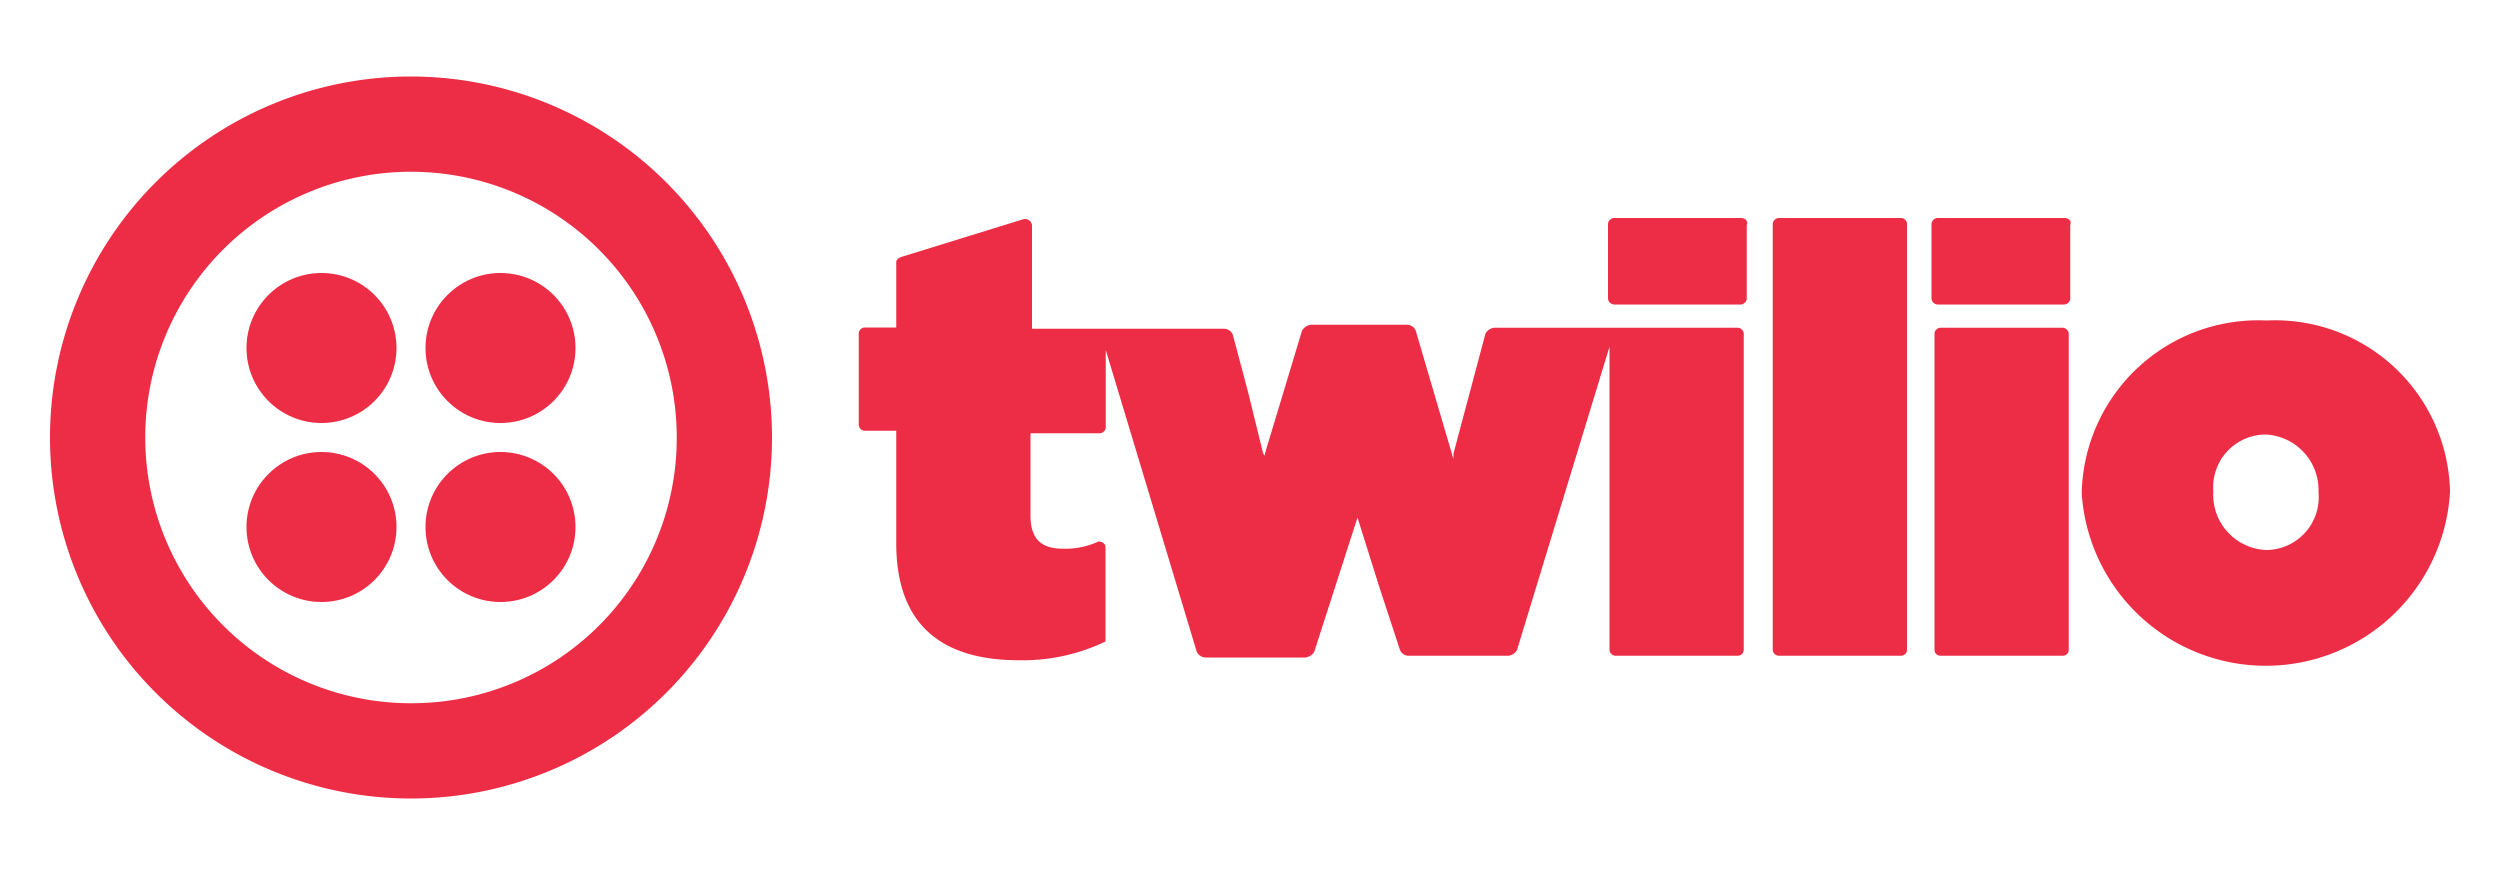 <svg id="Layer_1" data-name="Layer 1" xmlns="http://www.w3.org/2000/svg" viewBox="0 0 100 35"><defs><style>.cls-1{fill:#ed2c45;}</style></defs><g id="Page-1"><g id="logo"><path id="Shape" class="cls-1" d="M69.64,8.72H64.56a.26.26,0,0,0-.24.23v3a.26.26,0,0,0,.24.23h5.08a.26.26,0,0,0,.23-.23V9C69.93,8.84,69.81,8.72,69.64,8.72Zm-.06,4.39H59.76a.47.47,0,0,0-.34.23l-1.28,4.8,0,.23-1.51-5.14a.38.38,0,0,0-.34-.24H52.43a.48.48,0,0,0-.35.24L50.64,18l-.06.23-.06-.11-.58-2.37-.63-2.37a.39.39,0,0,0-.35-.23H41.28V9a.28.28,0,0,0-.35-.23l-4.85,1.5c-.17.06-.23.12-.23.23v2.6H34.58a.25.25,0,0,0-.23.23V17a.25.25,0,0,0,.23.23h1.27v4.5c0,3.18,1.73,4.68,4.91,4.68a7.67,7.67,0,0,0,3.46-.75V21.89c0-.17-.17-.23-.28-.23a3.19,3.19,0,0,1-1.39.29c-.87,0-1.33-.35-1.33-1.33V17.33H44a.25.25,0,0,0,.23-.23V14l3.64,12.07a.41.41,0,0,0,.35.23h4a.49.49,0,0,0,.35-.23l1.73-5.37.87,2.77L56,26a.37.37,0,0,0,.34.23h4a.45.45,0,0,0,.34-.23l3.7-12.13V26a.25.25,0,0,0,.23.23h4.91a.24.24,0,0,0,.23-.23V13.4a.26.26,0,0,0-.23-.29Zm6.47-4.39H71.14a.26.26,0,0,0-.23.23V26a.25.25,0,0,0,.23.23h4.91a.24.24,0,0,0,.23-.23V9A.25.25,0,0,0,76.05,8.72Zm6.53,0H77.49a.26.26,0,0,0-.23.23v3a.26.26,0,0,0,.23.23h5.09a.26.26,0,0,0,.23-.23V9C82.87,8.84,82.75,8.72,82.58,8.72Zm-.06,4.39H77.61a.25.25,0,0,0-.23.23V26a.24.24,0,0,0,.23.23h4.91a.24.24,0,0,0,.23-.23V13.4a.26.26,0,0,0-.23-.29Zm8.14-.29a7.06,7.06,0,0,0-7.39,6.87v.06A7.38,7.38,0,0,0,98,19.69v-.05A7,7,0,0,0,90.66,12.82Zm2.08,6.87A2.11,2.11,0,0,1,90.66,22a2.21,2.21,0,0,1-2.13-2.31v-.06a2.11,2.11,0,0,1,2.08-2.25A2.22,2.22,0,0,1,92.74,19.69ZM16.44,3.06A14.44,14.44,0,1,0,30.88,17.5,14.45,14.45,0,0,0,16.44,3.06Zm0,25.07A10.63,10.63,0,1,1,27.07,17.5,10.61,10.61,0,0,1,16.44,28.13Z"/><circle id="Oval" class="cls-1" cx="20.02" cy="13.92" r="3"/><circle id="Oval-2" data-name="Oval" class="cls-1" cx="20.02" cy="21.08" r="3"/><circle id="Oval-3" data-name="Oval" class="cls-1" cx="12.86" cy="21.08" r="3"/><circle id="Oval-4" data-name="Oval" class="cls-1" cx="12.86" cy="13.92" r="3"/></g></g></svg>